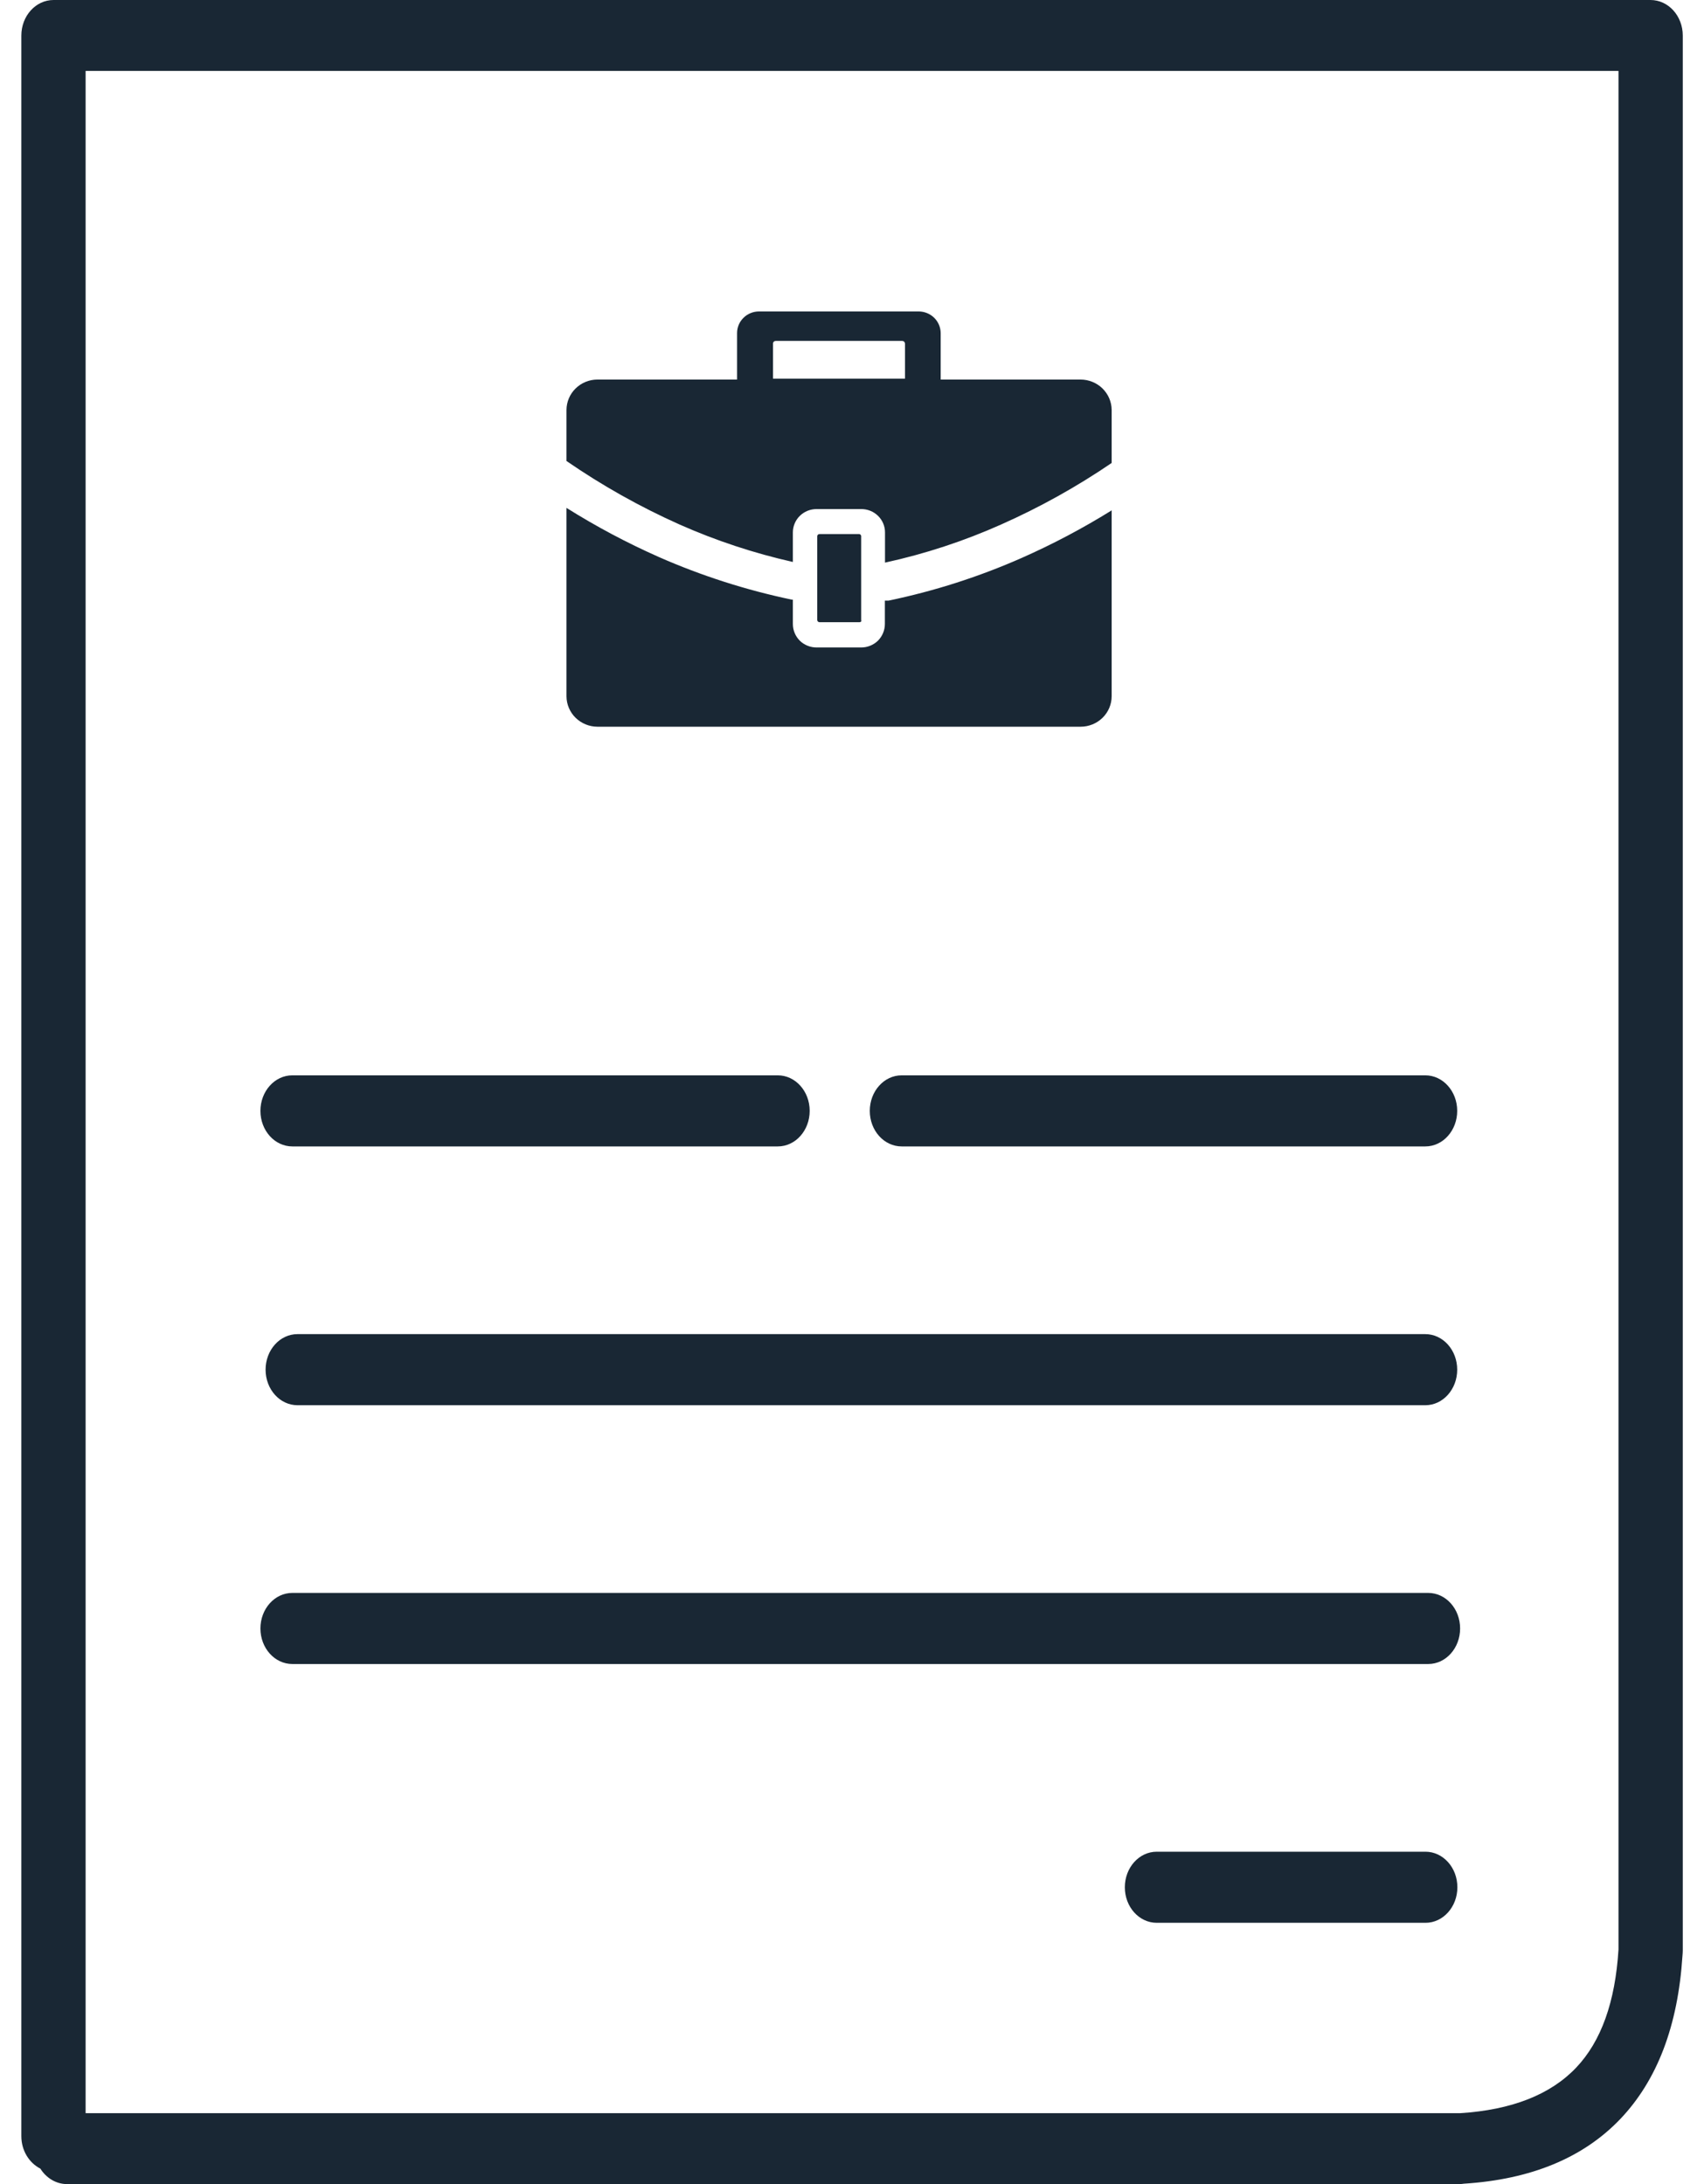 <svg width="78" height="100" viewBox="0 0 78 100" fill="none" xmlns="http://www.w3.org/2000/svg">
<path fill-rule="evenodd" clip-rule="evenodd" d="M0.977 97.803C0.977 98.471 1.338 99.031 1.847 99.292C2.112 99.715 2.562 100 3.064 100H66.807C66.867 100 66.921 99.993 66.981 99.986L66.998 99.983C70.088 99.788 72.471 98.796 74.167 97.022C75.863 95.24 76.807 92.749 77.014 89.551C77.021 89.469 77.028 89.388 77.028 89.299V1.628C77.028 0.724 76.365 0 75.553 0H16.759H2.452C1.633 0 0.977 0.732 0.977 1.628V97.803ZM74.086 3.247V89.258C73.938 91.651 73.297 93.465 72.139 94.678C70.966 95.906 69.196 96.606 66.829 96.754H66.799H3.919V3.247H16.759H74.086ZM51.489 86.41C51.489 87.313 52.145 88.037 52.949 88.037H65.251C66.062 88.037 66.711 87.305 66.711 86.41C66.711 85.506 66.054 84.782 65.251 84.782H52.949C52.138 84.782 51.489 85.514 51.489 86.41ZM11.921 74.561C11.921 75.464 12.578 76.188 13.382 76.188H65.376C66.187 76.188 66.836 75.456 66.836 74.561C66.836 73.657 66.18 72.933 65.376 72.933H13.382C12.57 72.933 11.921 73.665 11.921 74.561ZM12.157 62.712C12.157 63.615 12.814 64.339 13.617 64.339H65.243C66.054 64.339 66.703 63.607 66.703 62.712C66.703 61.808 66.047 61.084 65.243 61.084H13.617C12.806 61.084 12.157 61.816 12.157 62.712ZM11.921 50.863C11.921 51.766 12.578 52.49 13.382 52.49H35.603C36.414 52.49 37.063 51.758 37.063 50.863C37.063 49.959 36.407 49.235 35.603 49.235H13.382C12.57 49.235 11.921 49.968 11.921 50.863ZM39.814 50.863C39.814 51.766 40.47 52.49 41.274 52.49H65.243C66.054 52.49 66.703 51.758 66.703 50.863C66.703 49.959 66.047 49.235 65.243 49.235H41.274C40.463 49.235 39.814 49.968 39.814 50.863ZM33.739 17.378H27.345C26.971 17.379 26.612 17.526 26.347 17.787C26.082 18.047 25.933 18.4 25.931 18.769V21.107C27.561 22.231 29.294 23.205 31.106 24.015C32.773 24.754 34.511 25.329 36.293 25.73V24.375C36.293 24.234 36.322 24.095 36.377 23.965C36.431 23.835 36.512 23.717 36.613 23.618C36.715 23.519 36.835 23.44 36.967 23.387C37.1 23.334 37.241 23.307 37.384 23.308H39.42C39.563 23.307 39.705 23.334 39.837 23.387C39.97 23.44 40.09 23.519 40.191 23.618C40.293 23.717 40.373 23.835 40.428 23.965C40.483 24.095 40.511 24.234 40.511 24.375V25.76C42.34 25.361 44.121 24.776 45.826 24.015C47.596 23.229 49.29 22.286 50.886 21.197V18.769C50.883 18.4 50.732 18.047 50.466 17.786C50.2 17.526 49.84 17.379 49.465 17.378H43.059V15.249C43.057 14.987 42.951 14.736 42.763 14.551C42.575 14.366 42.32 14.261 42.053 14.26H34.739C34.473 14.261 34.219 14.366 34.032 14.552C33.844 14.737 33.739 14.988 33.739 15.249V17.378ZM37.512 24.453H39.341C39.368 24.46 39.391 24.477 39.406 24.5C39.421 24.524 39.426 24.552 39.42 24.579V28.386C39.429 28.409 39.429 28.435 39.42 28.458C39.399 28.477 39.37 28.488 39.341 28.488H37.512C37.485 28.488 37.459 28.477 37.439 28.458C37.42 28.439 37.409 28.413 37.409 28.386V24.561C37.408 24.547 37.41 24.533 37.415 24.52C37.42 24.507 37.427 24.495 37.437 24.485C37.447 24.475 37.458 24.466 37.471 24.461C37.484 24.456 37.498 24.453 37.512 24.453ZM41.298 15.609C41.33 15.609 41.362 15.621 41.386 15.643C41.41 15.666 41.424 15.696 41.426 15.729V17.336H35.385V15.729C35.385 15.697 35.398 15.666 35.421 15.644C35.444 15.621 35.475 15.609 35.507 15.609H41.298ZM50.886 31.882V23.356L50.867 23.38C49.555 24.194 48.186 24.918 46.771 25.544C44.816 26.407 42.773 27.063 40.676 27.499H40.505V28.572C40.504 28.857 40.39 29.13 40.188 29.334C40.086 29.433 39.965 29.512 39.833 29.565C39.7 29.619 39.558 29.646 39.414 29.645H37.378C37.236 29.645 37.094 29.618 36.963 29.564C36.831 29.511 36.711 29.433 36.61 29.334C36.408 29.13 36.294 28.857 36.293 28.572V27.457H36.251C34.155 27.018 32.111 26.363 30.155 25.502C28.694 24.854 27.282 24.103 25.931 23.254V31.882C25.933 32.25 26.082 32.603 26.347 32.864C26.612 33.124 26.971 33.271 27.345 33.273H49.465C49.841 33.273 50.201 33.126 50.468 32.866C50.734 32.605 50.884 32.251 50.886 31.882Z" fill="#192734"/>
</svg>
